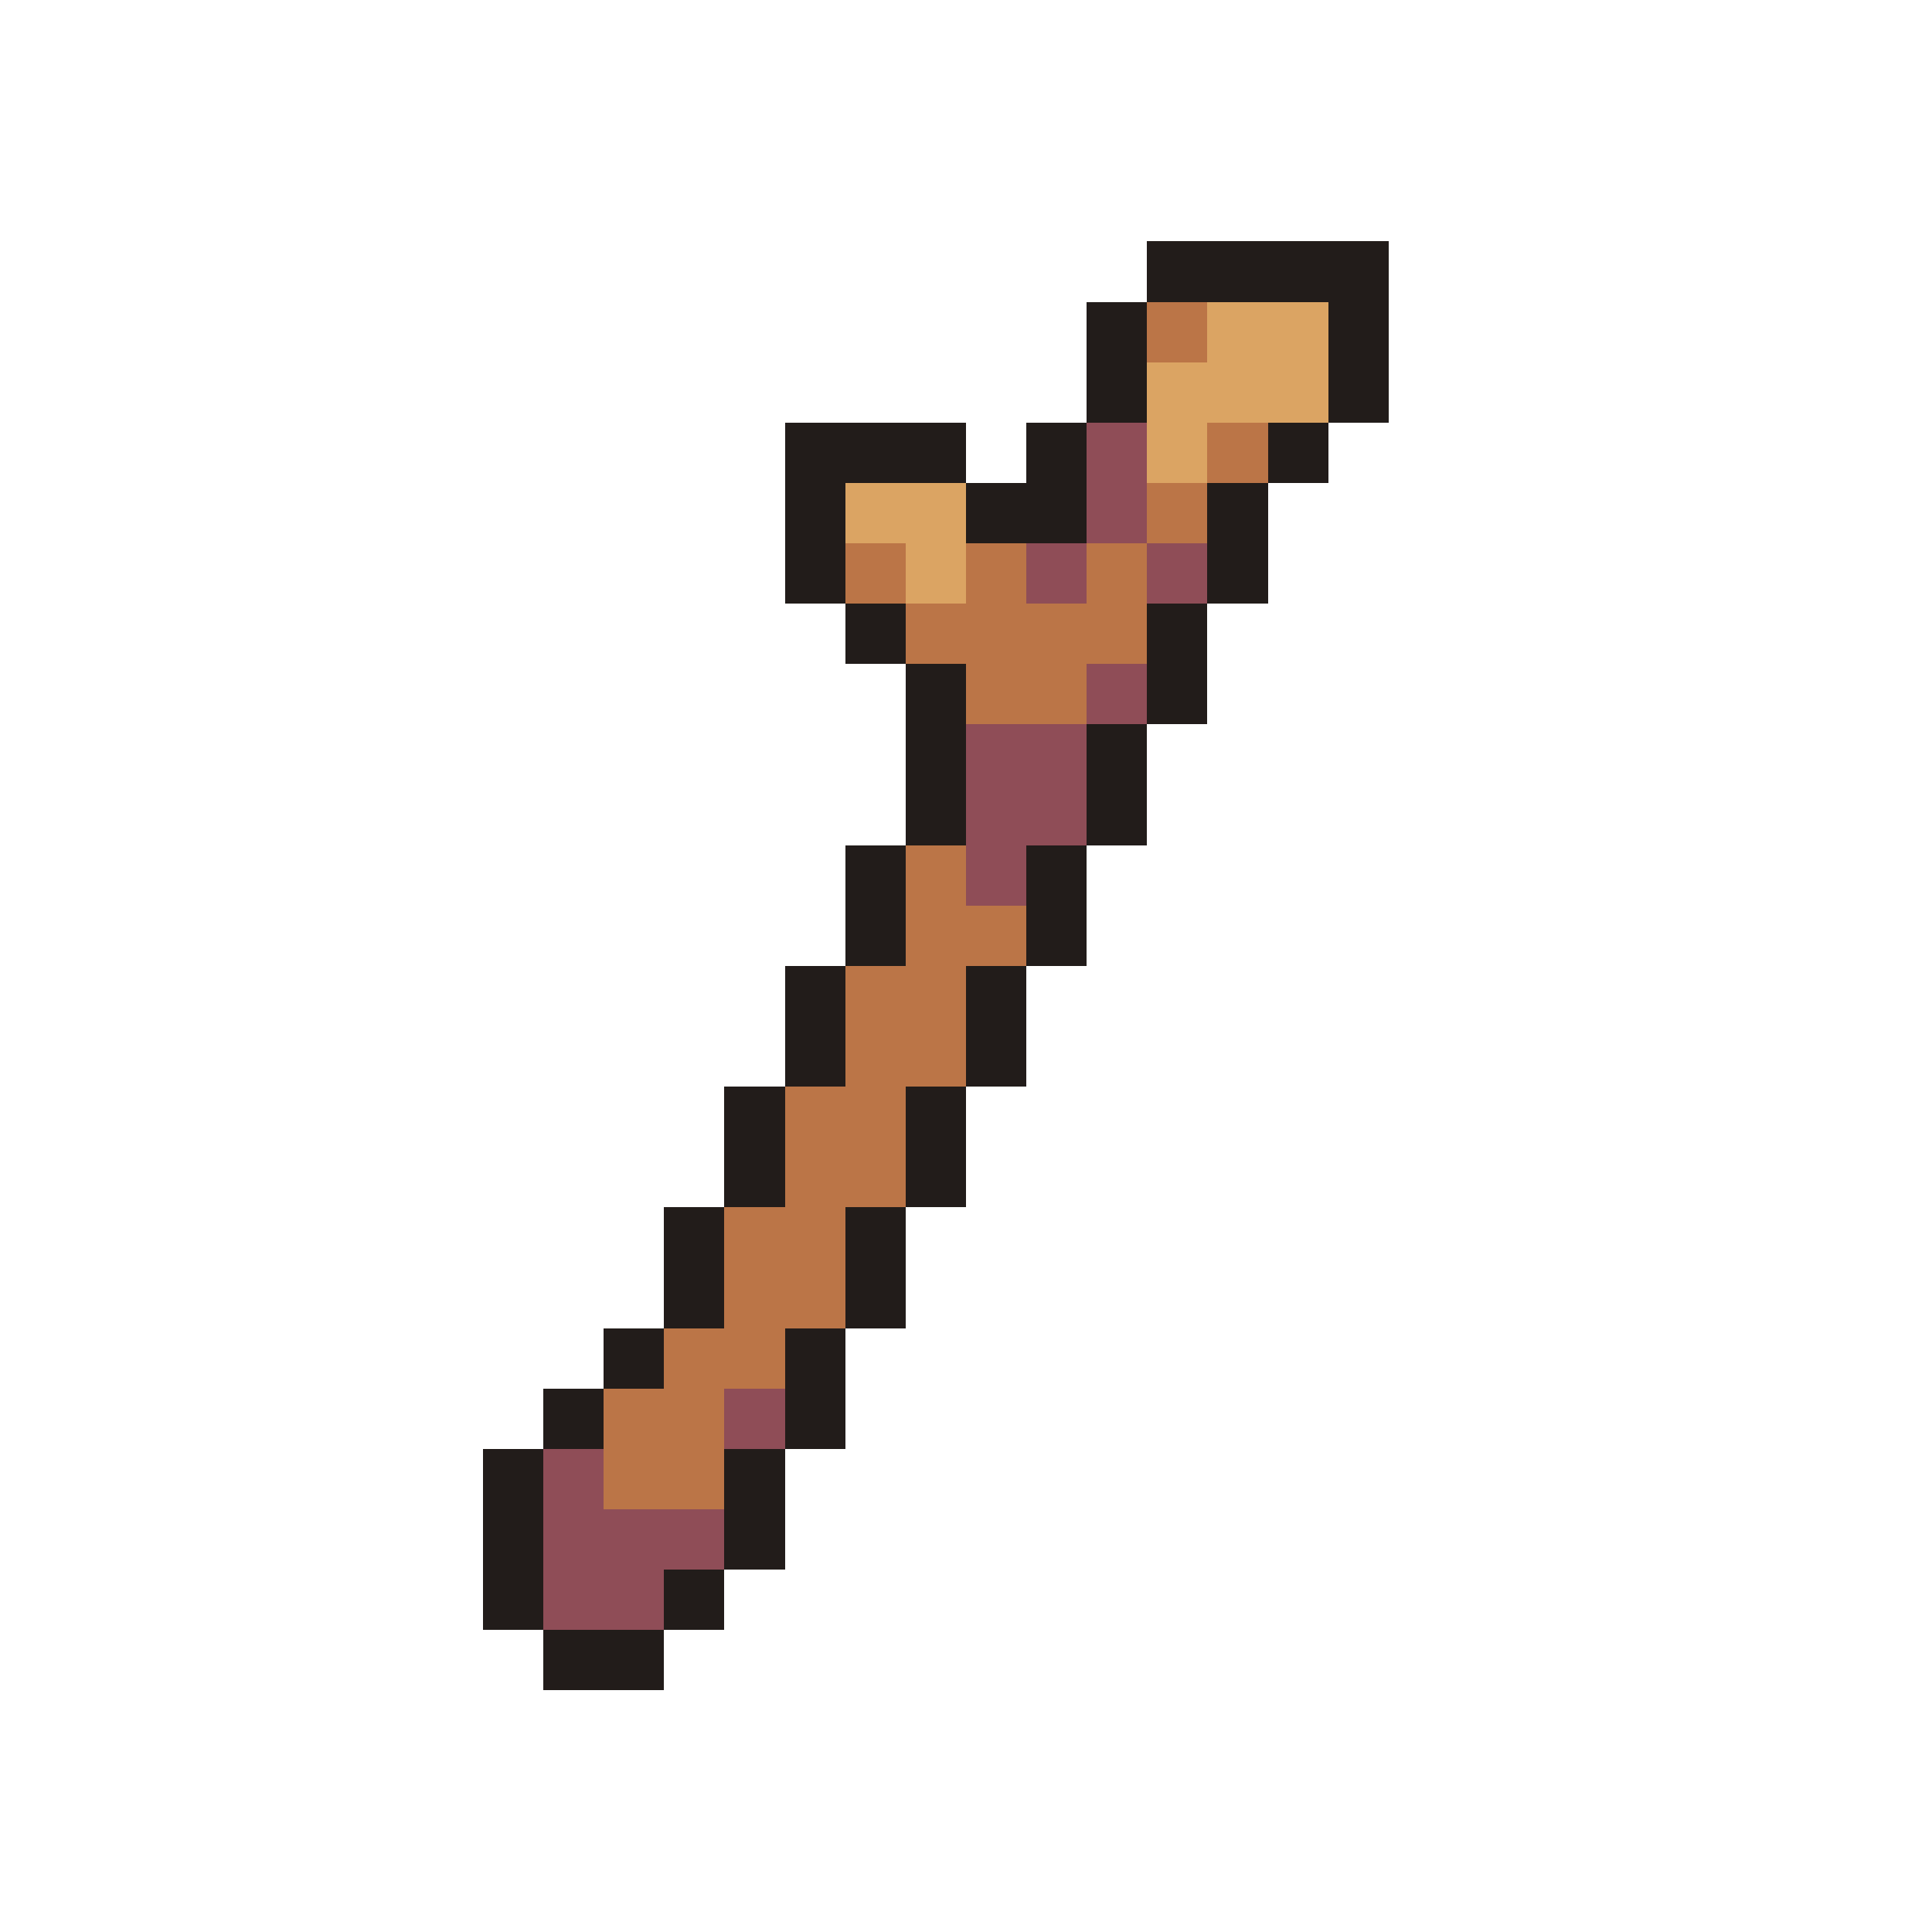 <svg xmlns="http://www.w3.org/2000/svg" viewBox="0 -0.5 32 32" shape-rendering="crispEdges">
<path stroke="#221c1a" d="M19 4h4M18 5h1M22 5h1M18 6h1M22 6h1M13 7h3M17 7h1M21 7h1M13 8h1M16 8h2M20 8h1M13 9h1M20 9h1M14 10h1M19 10h1M15 11h1M19 11h1M15 12h1M18 12h1M15 13h1M18 13h1M14 14h1M17 14h1M14 15h1M17 15h1M13 16h1M16 16h1M13 17h1M16 17h1M12 18h1M15 18h1M12 19h1M15 19h1M11 20h1M14 20h1M11 21h1M14 21h1M10 22h1M13 22h1M9 23h1M13 23h1M8 24h1M12 24h1M8 25h1M12 25h1M8 26h1M11 26h1M9 27h2" />
<path stroke="#bb7547" d="M19 5h1M20 7h1M19 8h1M14 9h1M16 9h1M18 9h1M15 10h4M16 11h2M15 14h1M15 15h2M14 16h2M14 17h2M13 18h2M13 19h2M12 20h2M12 21h2M11 22h2M10 23h2M10 24h2" />
<path stroke="#dba463" d="M20 5h2M19 6h3M19 7h1M14 8h2M15 9h1" />
<path stroke="#8f4d57" d="M18 7h1M18 8h1M17 9h1M19 9h1M18 11h1M16 12h2M16 13h2M16 14h1M12 23h1M9 24h1M9 25h3M9 26h2" />
</svg>
